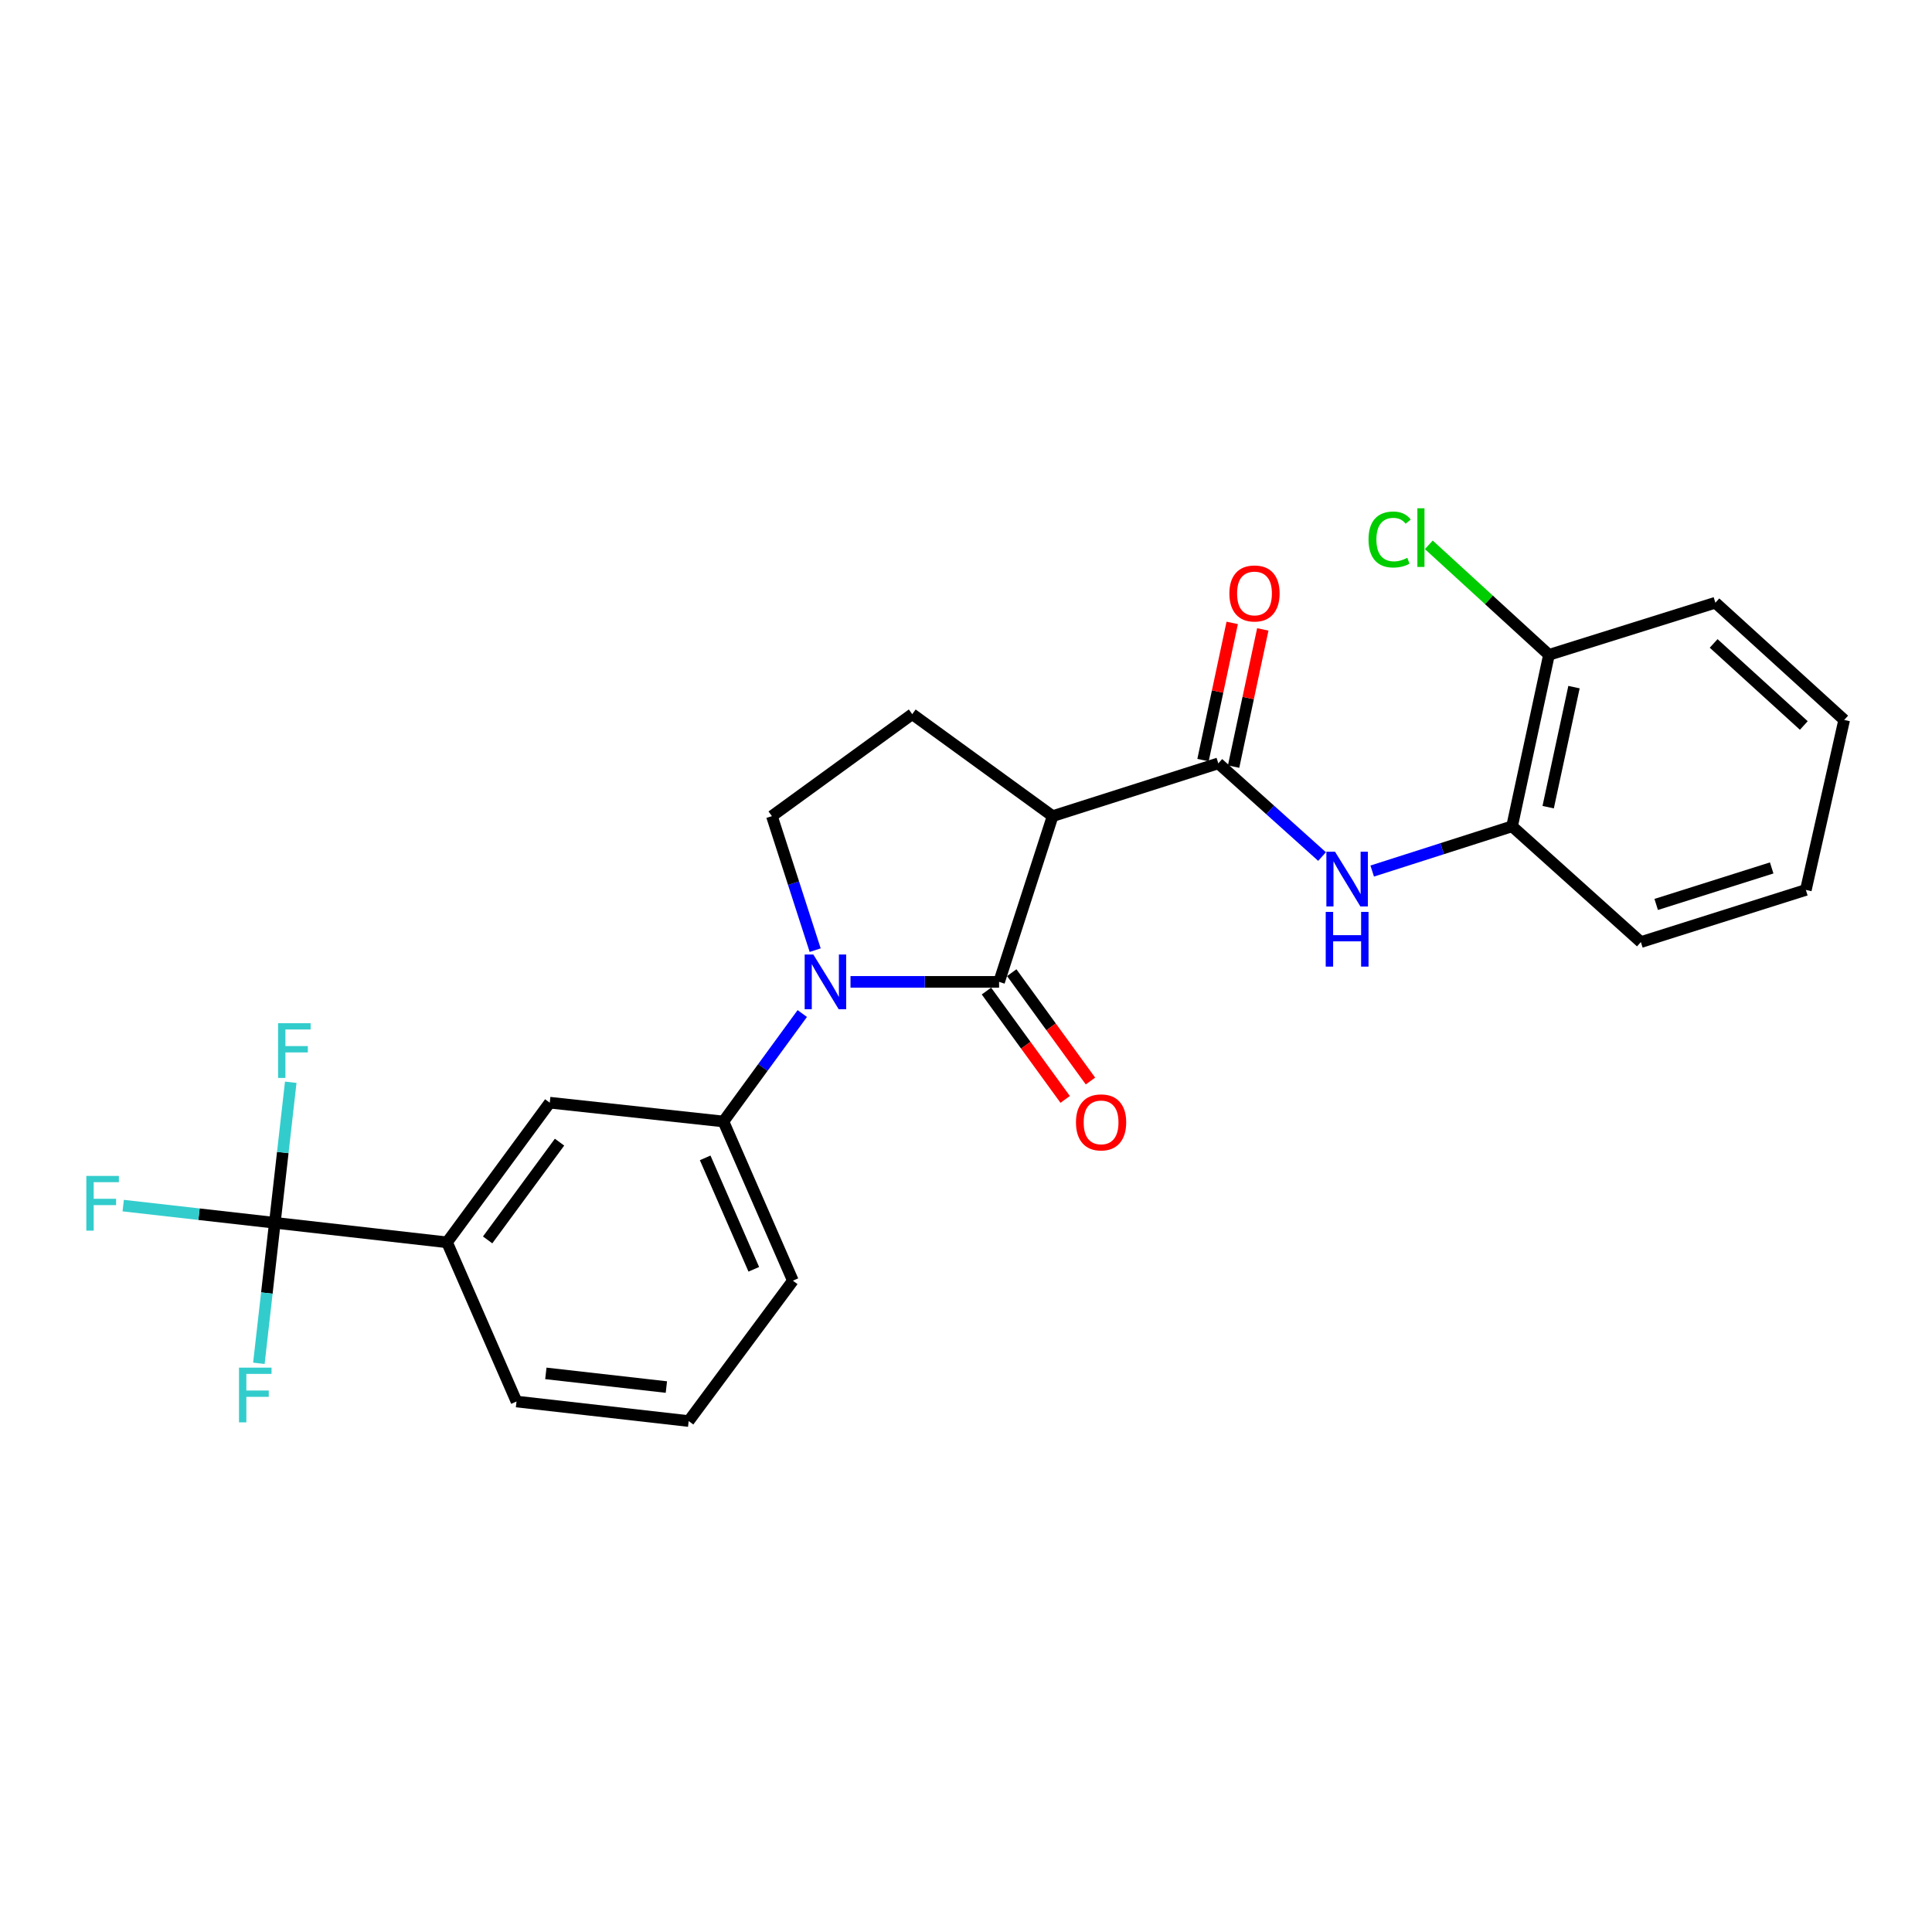 <?xml version='1.0' encoding='iso-8859-1'?>
<svg version='1.1' baseProfile='full'
              xmlns='http://www.w3.org/2000/svg'
                      xmlns:rdkit='http://www.rdkit.org/xml'
                      xmlns:xlink='http://www.w3.org/1999/xlink'
                  xml:space='preserve'
width='1000px' height='1000px' viewBox='0 0 1000 1000'>
<!-- END OF HEADER -->
<rect style='opacity:1.0;fill:#FFFFFF;stroke:none' width='1000' height='1000' x='0' y='0'> </rect>
<path class='bond-0' d='M 517.126,508.212 L 478.674,508.212' style='fill:none;fill-rule:evenodd;stroke:#000000;stroke-width:6px;stroke-linecap:butt;stroke-linejoin:miter;stroke-opacity:1' />
<path class='bond-0' d='M 478.674,508.212 L 440.221,508.212' style='fill:none;fill-rule:evenodd;stroke:#0000FF;stroke-width:6px;stroke-linecap:butt;stroke-linejoin:miter;stroke-opacity:1' />
<path class='bond-1' d='M 517.126,508.212 L 544.839,422.43' style='fill:none;fill-rule:evenodd;stroke:#000000;stroke-width:6px;stroke-linecap:butt;stroke-linejoin:miter;stroke-opacity:1' />
<path class='bond-11' d='M 510.579,512.97 L 530.956,541.01' style='fill:none;fill-rule:evenodd;stroke:#000000;stroke-width:6px;stroke-linecap:butt;stroke-linejoin:miter;stroke-opacity:1' />
<path class='bond-11' d='M 530.956,541.01 L 551.333,569.05' style='fill:none;fill-rule:evenodd;stroke:#FF0000;stroke-width:6px;stroke-linecap:butt;stroke-linejoin:miter;stroke-opacity:1' />
<path class='bond-11' d='M 523.673,503.455 L 544.049,531.495' style='fill:none;fill-rule:evenodd;stroke:#000000;stroke-width:6px;stroke-linecap:butt;stroke-linejoin:miter;stroke-opacity:1' />
<path class='bond-11' d='M 544.049,531.495 L 564.426,559.535' style='fill:none;fill-rule:evenodd;stroke:#FF0000;stroke-width:6px;stroke-linecap:butt;stroke-linejoin:miter;stroke-opacity:1' />
<path class='bond-5' d='M 415.256,524.61 L 394.849,552.545' style='fill:none;fill-rule:evenodd;stroke:#0000FF;stroke-width:6px;stroke-linecap:butt;stroke-linejoin:miter;stroke-opacity:1' />
<path class='bond-5' d='M 394.849,552.545 L 374.443,580.48' style='fill:none;fill-rule:evenodd;stroke:#000000;stroke-width:6px;stroke-linecap:butt;stroke-linejoin:miter;stroke-opacity:1' />
<path class='bond-6' d='M 421.935,491.799 L 410.737,457.114' style='fill:none;fill-rule:evenodd;stroke:#0000FF;stroke-width:6px;stroke-linecap:butt;stroke-linejoin:miter;stroke-opacity:1' />
<path class='bond-6' d='M 410.737,457.114 L 399.539,422.43' style='fill:none;fill-rule:evenodd;stroke:#000000;stroke-width:6px;stroke-linecap:butt;stroke-linejoin:miter;stroke-opacity:1' />
<path class='bond-2' d='M 544.839,422.43 L 630.595,395.112' style='fill:none;fill-rule:evenodd;stroke:#000000;stroke-width:6px;stroke-linecap:butt;stroke-linejoin:miter;stroke-opacity:1' />
<path class='bond-7' d='M 544.839,422.43 L 472.176,369.647' style='fill:none;fill-rule:evenodd;stroke:#000000;stroke-width:6px;stroke-linecap:butt;stroke-linejoin:miter;stroke-opacity:1' />
<path class='bond-4' d='M 630.595,395.112 L 657.442,419.229' style='fill:none;fill-rule:evenodd;stroke:#000000;stroke-width:6px;stroke-linecap:butt;stroke-linejoin:miter;stroke-opacity:1' />
<path class='bond-4' d='M 657.442,419.229 L 684.289,443.347' style='fill:none;fill-rule:evenodd;stroke:#0000FF;stroke-width:6px;stroke-linecap:butt;stroke-linejoin:miter;stroke-opacity:1' />
<path class='bond-12' d='M 638.51,396.797 L 646.065,361.291' style='fill:none;fill-rule:evenodd;stroke:#000000;stroke-width:6px;stroke-linecap:butt;stroke-linejoin:miter;stroke-opacity:1' />
<path class='bond-12' d='M 646.065,361.291 L 653.621,325.785' style='fill:none;fill-rule:evenodd;stroke:#FF0000;stroke-width:6px;stroke-linecap:butt;stroke-linejoin:miter;stroke-opacity:1' />
<path class='bond-12' d='M 622.679,393.428 L 630.234,357.922' style='fill:none;fill-rule:evenodd;stroke:#000000;stroke-width:6px;stroke-linecap:butt;stroke-linejoin:miter;stroke-opacity:1' />
<path class='bond-12' d='M 630.234,357.922 L 637.79,322.416' style='fill:none;fill-rule:evenodd;stroke:#FF0000;stroke-width:6px;stroke-linecap:butt;stroke-linejoin:miter;stroke-opacity:1' />
<path class='bond-3' d='M 142.254,632.921 L 231.382,643.028' style='fill:none;fill-rule:evenodd;stroke:#000000;stroke-width:6px;stroke-linecap:butt;stroke-linejoin:miter;stroke-opacity:1' />
<path class='bond-14' d='M 142.254,632.921 L 103.013,628.472' style='fill:none;fill-rule:evenodd;stroke:#000000;stroke-width:6px;stroke-linecap:butt;stroke-linejoin:miter;stroke-opacity:1' />
<path class='bond-14' d='M 103.013,628.472 L 63.772,624.023' style='fill:none;fill-rule:evenodd;stroke:#33CCCC;stroke-width:6px;stroke-linecap:butt;stroke-linejoin:miter;stroke-opacity:1' />
<path class='bond-15' d='M 142.254,632.921 L 146.374,596.549' style='fill:none;fill-rule:evenodd;stroke:#000000;stroke-width:6px;stroke-linecap:butt;stroke-linejoin:miter;stroke-opacity:1' />
<path class='bond-15' d='M 146.374,596.549 L 150.494,560.178' style='fill:none;fill-rule:evenodd;stroke:#33CCCC;stroke-width:6px;stroke-linecap:butt;stroke-linejoin:miter;stroke-opacity:1' />
<path class='bond-16' d='M 142.254,632.921 L 138.123,669.283' style='fill:none;fill-rule:evenodd;stroke:#000000;stroke-width:6px;stroke-linecap:butt;stroke-linejoin:miter;stroke-opacity:1' />
<path class='bond-16' d='M 138.123,669.283 L 133.993,705.646' style='fill:none;fill-rule:evenodd;stroke:#33CCCC;stroke-width:6px;stroke-linecap:butt;stroke-linejoin:miter;stroke-opacity:1' />
<path class='bond-10' d='M 710.25,450.855 L 746.449,439.277' style='fill:none;fill-rule:evenodd;stroke:#0000FF;stroke-width:6px;stroke-linecap:butt;stroke-linejoin:miter;stroke-opacity:1' />
<path class='bond-10' d='M 746.449,439.277 L 782.648,427.699' style='fill:none;fill-rule:evenodd;stroke:#000000;stroke-width:6px;stroke-linecap:butt;stroke-linejoin:miter;stroke-opacity:1' />
<path class='bond-9' d='M 374.443,580.48 L 284.551,570.742' style='fill:none;fill-rule:evenodd;stroke:#000000;stroke-width:6px;stroke-linecap:butt;stroke-linejoin:miter;stroke-opacity:1' />
<path class='bond-18' d='M 374.443,580.48 L 410.392,662.873' style='fill:none;fill-rule:evenodd;stroke:#000000;stroke-width:6px;stroke-linecap:butt;stroke-linejoin:miter;stroke-opacity:1' />
<path class='bond-18' d='M 365,599.312 L 390.165,656.987' style='fill:none;fill-rule:evenodd;stroke:#000000;stroke-width:6px;stroke-linecap:butt;stroke-linejoin:miter;stroke-opacity:1' />
<path class='bond-25' d='M 399.539,422.43 L 472.176,369.647' style='fill:none;fill-rule:evenodd;stroke:#000000;stroke-width:6px;stroke-linecap:butt;stroke-linejoin:miter;stroke-opacity:1' />
<path class='bond-8' d='M 231.382,643.028 L 284.551,570.742' style='fill:none;fill-rule:evenodd;stroke:#000000;stroke-width:6px;stroke-linecap:butt;stroke-linejoin:miter;stroke-opacity:1' />
<path class='bond-8' d='M 252.395,641.775 L 289.614,591.175' style='fill:none;fill-rule:evenodd;stroke:#000000;stroke-width:6px;stroke-linecap:butt;stroke-linejoin:miter;stroke-opacity:1' />
<path class='bond-26' d='M 231.382,643.028 L 267.34,725.429' style='fill:none;fill-rule:evenodd;stroke:#000000;stroke-width:6px;stroke-linecap:butt;stroke-linejoin:miter;stroke-opacity:1' />
<path class='bond-13' d='M 782.648,427.699 L 801.737,338.94' style='fill:none;fill-rule:evenodd;stroke:#000000;stroke-width:6px;stroke-linecap:butt;stroke-linejoin:miter;stroke-opacity:1' />
<path class='bond-13' d='M 801.335,417.788 L 814.697,355.657' style='fill:none;fill-rule:evenodd;stroke:#000000;stroke-width:6px;stroke-linecap:butt;stroke-linejoin:miter;stroke-opacity:1' />
<path class='bond-21' d='M 782.648,427.699 L 849.313,487.621' style='fill:none;fill-rule:evenodd;stroke:#000000;stroke-width:6px;stroke-linecap:butt;stroke-linejoin:miter;stroke-opacity:1' />
<path class='bond-17' d='M 801.737,338.94 L 770.645,310.472' style='fill:none;fill-rule:evenodd;stroke:#000000;stroke-width:6px;stroke-linecap:butt;stroke-linejoin:miter;stroke-opacity:1' />
<path class='bond-17' d='M 770.645,310.472 L 739.553,282.004' style='fill:none;fill-rule:evenodd;stroke:#00CC00;stroke-width:6px;stroke-linecap:butt;stroke-linejoin:miter;stroke-opacity:1' />
<path class='bond-22' d='M 801.737,338.94 L 887.88,311.964' style='fill:none;fill-rule:evenodd;stroke:#000000;stroke-width:6px;stroke-linecap:butt;stroke-linejoin:miter;stroke-opacity:1' />
<path class='bond-20' d='M 410.392,662.873 L 356.459,735.536' style='fill:none;fill-rule:evenodd;stroke:#000000;stroke-width:6px;stroke-linecap:butt;stroke-linejoin:miter;stroke-opacity:1' />
<path class='bond-19' d='M 267.34,725.429 L 356.459,735.536' style='fill:none;fill-rule:evenodd;stroke:#000000;stroke-width:6px;stroke-linecap:butt;stroke-linejoin:miter;stroke-opacity:1' />
<path class='bond-19' d='M 282.532,710.863 L 344.915,717.938' style='fill:none;fill-rule:evenodd;stroke:#000000;stroke-width:6px;stroke-linecap:butt;stroke-linejoin:miter;stroke-opacity:1' />
<path class='bond-23' d='M 849.313,487.621 L 934.709,460.627' style='fill:none;fill-rule:evenodd;stroke:#000000;stroke-width:6px;stroke-linecap:butt;stroke-linejoin:miter;stroke-opacity:1' />
<path class='bond-23' d='M 857.244,468.139 L 917.022,449.244' style='fill:none;fill-rule:evenodd;stroke:#000000;stroke-width:6px;stroke-linecap:butt;stroke-linejoin:miter;stroke-opacity:1' />
<path class='bond-27' d='M 887.88,311.964 L 954.545,372.642' style='fill:none;fill-rule:evenodd;stroke:#000000;stroke-width:6px;stroke-linecap:butt;stroke-linejoin:miter;stroke-opacity:1' />
<path class='bond-27' d='M 886.985,333.036 L 933.651,375.51' style='fill:none;fill-rule:evenodd;stroke:#000000;stroke-width:6px;stroke-linecap:butt;stroke-linejoin:miter;stroke-opacity:1' />
<path class='bond-24' d='M 934.709,460.627 L 954.545,372.642' style='fill:none;fill-rule:evenodd;stroke:#000000;stroke-width:6px;stroke-linecap:butt;stroke-linejoin:miter;stroke-opacity:1' />
<path  class='atom-1' d='M 420.974 494.052
L 430.254 509.052
Q 431.174 510.532, 432.654 513.212
Q 434.134 515.892, 434.214 516.052
L 434.214 494.052
L 437.974 494.052
L 437.974 522.372
L 434.094 522.372
L 424.134 505.972
Q 422.974 504.052, 421.734 501.852
Q 420.534 499.652, 420.174 498.972
L 420.174 522.372
L 416.494 522.372
L 416.494 494.052
L 420.974 494.052
' fill='#0000FF'/>
<path  class='atom-5' d='M 691.01 440.847
L 700.29 455.847
Q 701.21 457.327, 702.69 460.007
Q 704.17 462.687, 704.25 462.847
L 704.25 440.847
L 708.01 440.847
L 708.01 469.167
L 704.13 469.167
L 694.17 452.767
Q 693.01 450.847, 691.77 448.647
Q 690.57 446.447, 690.21 445.767
L 690.21 469.167
L 686.53 469.167
L 686.53 440.847
L 691.01 440.847
' fill='#0000FF'/>
<path  class='atom-5' d='M 686.19 471.999
L 690.03 471.999
L 690.03 484.039
L 704.51 484.039
L 704.51 471.999
L 708.35 471.999
L 708.35 500.319
L 704.51 500.319
L 704.51 487.239
L 690.03 487.239
L 690.03 500.319
L 686.19 500.319
L 686.19 471.999
' fill='#0000FF'/>
<path  class='atom-12' d='M 556.917 580.938
Q 556.917 574.138, 560.277 570.338
Q 563.637 566.538, 569.917 566.538
Q 576.197 566.538, 579.557 570.338
Q 582.917 574.138, 582.917 580.938
Q 582.917 587.818, 579.517 591.738
Q 576.117 595.618, 569.917 595.618
Q 563.677 595.618, 560.277 591.738
Q 556.917 587.858, 556.917 580.938
M 569.917 592.418
Q 574.237 592.418, 576.557 589.538
Q 578.917 586.618, 578.917 580.938
Q 578.917 575.378, 576.557 572.578
Q 574.237 569.738, 569.917 569.738
Q 565.597 569.738, 563.237 572.538
Q 560.917 575.338, 560.917 580.938
Q 560.917 586.658, 563.237 589.538
Q 565.597 592.418, 569.917 592.418
' fill='#FF0000'/>
<path  class='atom-13' d='M 636.325 307.171
Q 636.325 300.371, 639.685 296.571
Q 643.045 292.771, 649.325 292.771
Q 655.605 292.771, 658.965 296.571
Q 662.325 300.371, 662.325 307.171
Q 662.325 314.051, 658.925 317.971
Q 655.525 321.851, 649.325 321.851
Q 643.085 321.851, 639.685 317.971
Q 636.325 314.091, 636.325 307.171
M 649.325 318.651
Q 653.645 318.651, 655.965 315.771
Q 658.325 312.851, 658.325 307.171
Q 658.325 301.611, 655.965 298.811
Q 653.645 295.971, 649.325 295.971
Q 645.005 295.971, 642.645 298.771
Q 640.325 301.571, 640.325 307.171
Q 640.325 312.891, 642.645 315.771
Q 645.005 318.651, 649.325 318.651
' fill='#FF0000'/>
<path  class='atom-15' d='M 44.689 608.654
L 61.529 608.654
L 61.529 611.894
L 48.489 611.894
L 48.489 620.494
L 60.089 620.494
L 60.089 623.774
L 48.489 623.774
L 48.489 636.974
L 44.689 636.974
L 44.689 608.654
' fill='#33CCCC'/>
<path  class='atom-16' d='M 143.932 529.615
L 160.772 529.615
L 160.772 532.855
L 147.732 532.855
L 147.732 541.455
L 159.332 541.455
L 159.332 544.735
L 147.732 544.735
L 147.732 557.935
L 143.932 557.935
L 143.932 529.615
' fill='#33CCCC'/>
<path  class='atom-17' d='M 123.709 707.888
L 140.549 707.888
L 140.549 711.128
L 127.509 711.128
L 127.509 719.728
L 139.109 719.728
L 139.109 723.008
L 127.509 723.008
L 127.509 736.208
L 123.709 736.208
L 123.709 707.888
' fill='#33CCCC'/>
<path  class='atom-18' d='M 708.347 279.243
Q 708.347 272.203, 711.627 268.523
Q 714.947 264.803, 721.227 264.803
Q 727.067 264.803, 730.187 268.923
L 727.547 271.083
Q 725.267 268.083, 721.227 268.083
Q 716.947 268.083, 714.667 270.963
Q 712.427 273.803, 712.427 279.243
Q 712.427 284.843, 714.747 287.723
Q 717.107 290.603, 721.667 290.603
Q 724.787 290.603, 728.427 288.723
L 729.547 291.723
Q 728.067 292.683, 725.827 293.243
Q 723.587 293.803, 721.107 293.803
Q 714.947 293.803, 711.627 290.043
Q 708.347 286.283, 708.347 279.243
' fill='#00CC00'/>
<path  class='atom-18' d='M 733.627 263.083
L 737.307 263.083
L 737.307 293.443
L 733.627 293.443
L 733.627 263.083
' fill='#00CC00'/>
</svg>
